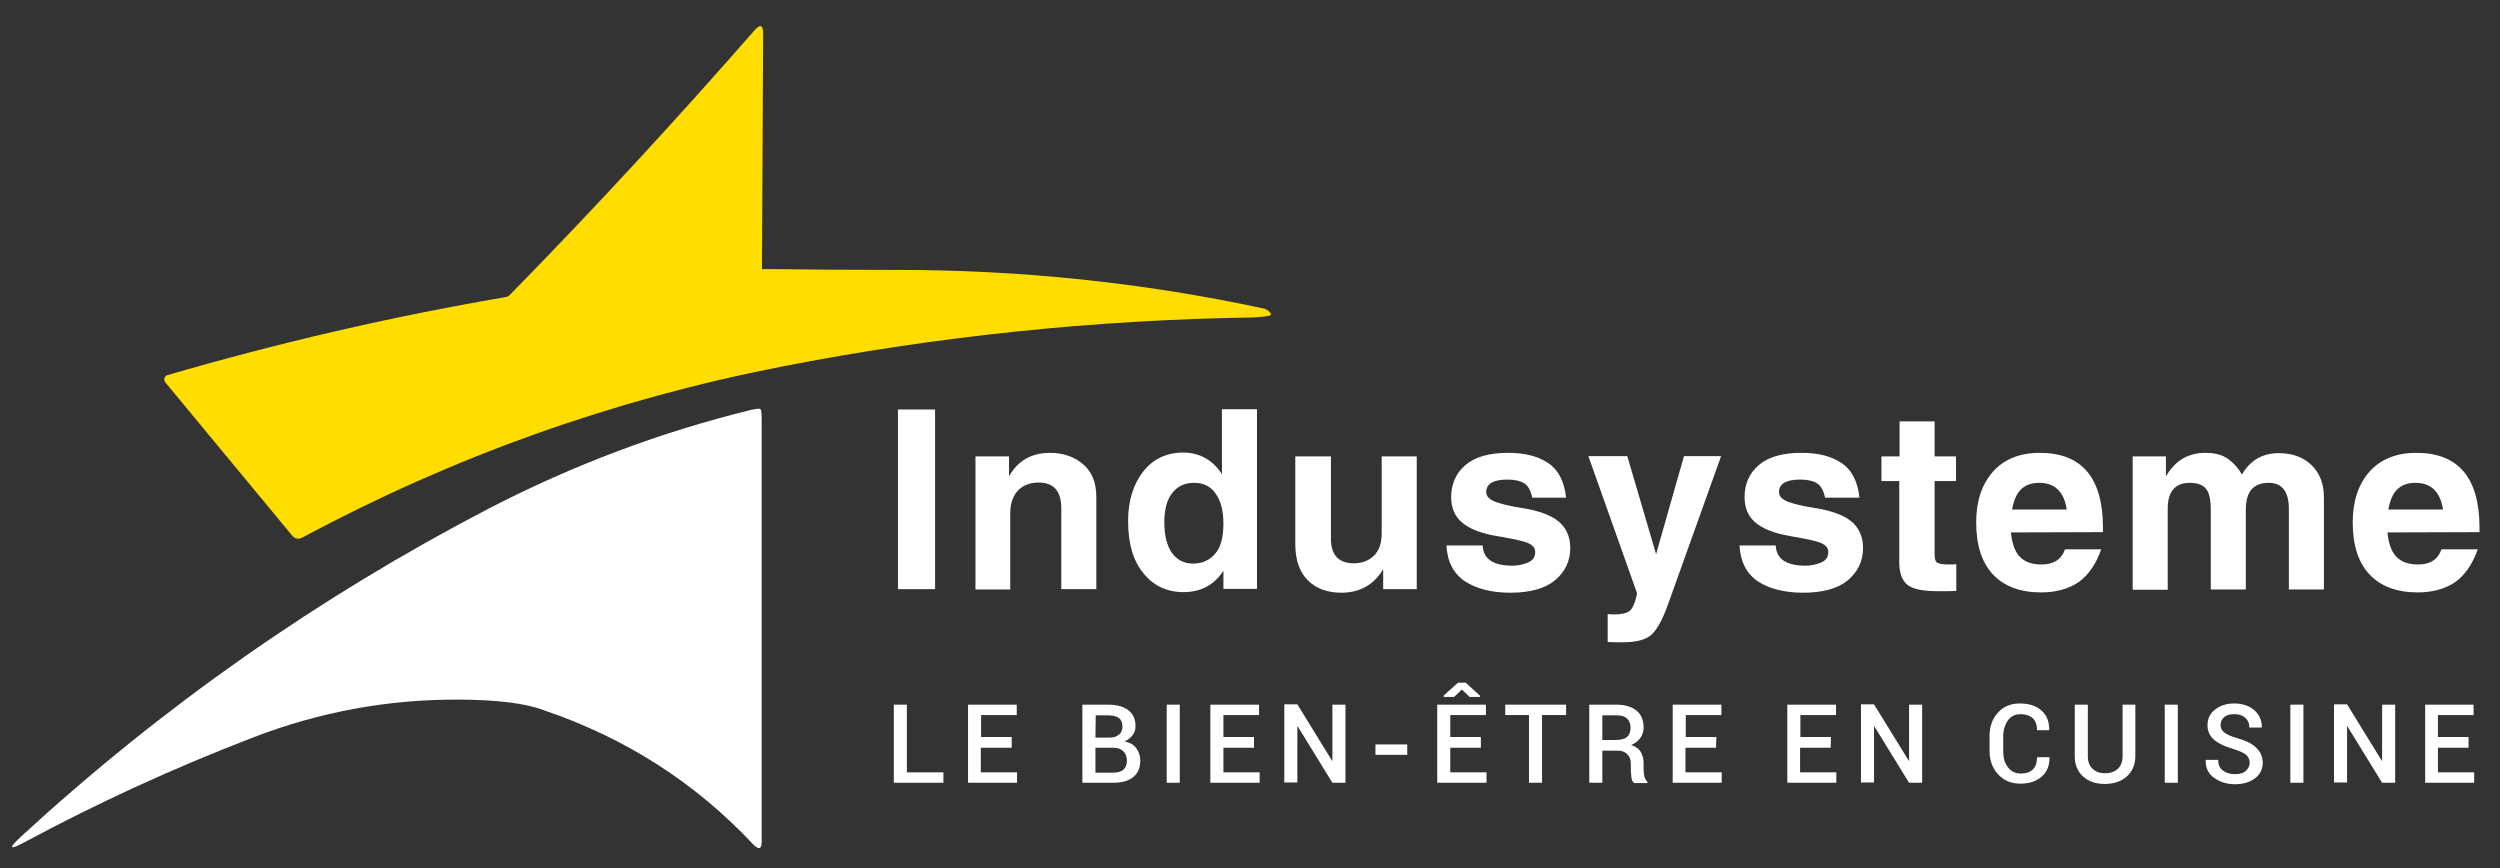 <svg xmlns:serif="http://www.serif.com/" xmlns="http://www.w3.org/2000/svg" xmlns:xlink="http://www.w3.org/1999/xlink" id="Calque_1" x="0px" y="0px" viewBox="0 0 841.9 292.4" style="enable-background:new 0 0 841.9 292.4;" xml:space="preserve"><rect x="0" y="0" width="841.9" height="292.4" fill="#333333" stroke="none"/><style type="text/css">	.st0{fill:#FFDD00;}	.st1{fill:#FFFFFF;}	.st2{fill-rule:evenodd;clip-rule:evenodd;fill:#FFFFFF;}</style><path class="st0" d="M258.3,90.6c14.2,0.2,28.5,0.3,42.7,0.3c42-0.1,83.6,4.2,124.6,13c1.3,0.3,2.3,1.4,2.4,1.9 c0.1,0.4-0.3,0.4-1,0.6c-1.1,0.3-4,0.4-4.6,0.5c-53.6,0.8-106.8,6.3-159.4,16.6c-56.7,11.1-110.5,30.3-161.3,57.6 c-1.1,0.6-2.4,0.3-3.2-0.6l-42.8-51.7c-0.1-0.1-0.1-0.2-0.2-0.3c-0.4-0.8-0.1-1.7,0.7-2.1c0.1-0.1,0.2-0.1,0.3-0.1 c37.4-10.9,75.1-19.6,112.9-26.1c0.6-0.1,1.6-0.3,1.7-0.4c0.2-0.1,0.8-0.7,1.2-1.1c28.1-28.7,55.3-58.2,81.8-88.5 C256,8,257,8.4,257,11.3l-0.4,79.2C256.5,90.8,257.4,90.6,258.3,90.6L258.3,90.6z"></path><path class="st1" d="M155.2,235.6c-24.2-0.2-47.6,4.1-70.1,12.8c-26.8,10.3-52.4,22.1-76.8,35.2c-5.2,2.8-5.6,2.2-1.3-1.8 c47.7-43.9,100.4-80.8,157.9-110.7c28.1-14.5,57.5-25.6,88.2-33.1c0.1,0,1.5-0.3,1.6-0.3c1.3-0.2,1.6,0,1.7,1c0,0.1,0.1,1.9,0.1,2 v142.6c0,2.7-0.9,3-2.8,1.1c-19.6-20.9-43.1-35.9-70.5-45.2C176.9,236.8,167.5,235.7,155.2,235.6L155.2,235.6z"></path><path class="st1" d="M305.4,260.1h12.3v3.5H301v-26.3h4.4V260.1z"></path><path class="st1" d="M340.6,251.8h-10.3v8.3h12.2v3.5H326v-26.3h16.4v3.5h-12v7.4h10.3v3.6H340.6z"></path><path class="st1" d="M364.5,263.6v-26.3h8.6c2.9,0,5.2,0.6,6.8,1.8c1.6,1.2,2.5,3,2.5,5.4c0,1.2-0.3,2.2-1,3.1 c-0.7,0.9-1.6,1.6-2.7,2.1c1.7,0.3,3,1,3.9,2.2s1.4,2.6,1.4,4.2c0,2.5-0.8,4.3-2.4,5.6c-1.6,1.3-3.8,1.9-6.7,1.9H364.5L364.5,263.6z  M368.9,251.7v8.5h5.9c1.5,0,2.7-0.3,3.5-1s1.2-1.7,1.2-3c0-1.3-0.4-2.4-1.2-3.2c-0.8-0.8-1.9-1.2-3.4-1.2h-6V251.7z M368.9,248.4 h4.7c1.4,0,2.4-0.3,3.2-1c0.8-0.6,1.2-1.6,1.2-2.7c0-1.3-0.4-2.3-1.2-2.9c-0.8-0.6-2-0.9-3.6-0.9H369L368.9,248.4L368.9,248.4z"></path><rect x="392.9" y="237.3" class="st2" width="4.4" height="26.3"></rect><path class="st1" d="M422.3,251.8H412v8.3h12.2v3.5h-16.6v-26.3H424v3.5h-12v7.4h10.3V251.8L422.3,251.8z"></path><path class="st1" d="M453.1,263.6h-4.4l-11.7-19h-0.1v18.9h-4.4v-26.3h4.4l11.7,19h0.1v-18.9h4.4V263.6L453.1,263.6z"></path><rect x="463.2" y="250.7" class="st2" width="10.7" height="3.5"></rect><path class="st1" d="M498.7,251.8h-10.3v8.3h12.2v3.5H484v-26.3h16.4v3.5h-12v7.4h10.3L498.7,251.8L498.7,251.8z M498.4,234.3v0.4 h-3.5l-2.6-2.5l-2.6,2.5h-3.5v-0.5l4.8-4.3h2.6L498.4,234.3z"></path><path class="st1" d="M527.4,240.8h-8.1v22.8h-4.4v-22.8h-8v-3.5h20.5V240.8z"></path><path class="st1" d="M539.6,252.7v10.9h-4.4v-26.3h9.1c2.9,0,5.2,0.7,6.8,2s2.4,3.2,2.4,5.7c0,1.4-0.4,2.5-1.1,3.5 c-0.7,1-1.7,1.8-3.1,2.4c1.5,0.5,2.6,1.2,3.2,2.3c0.7,1.1,1,2.4,1,3.9v2.2c0,0.8,0.1,1.5,0.3,2.3c0.2,0.7,0.5,1.3,1,1.7v0.4h-4.5 c-0.5-0.4-0.8-1-0.9-1.9c-0.1-0.8-0.2-1.7-0.2-2.5v-2.1c0-1.4-0.4-2.4-1.2-3.2s-1.8-1.2-3.2-1.2h-5.2V252.7z M539.6,249.2h4.4 c1.8,0,3-0.3,3.9-1c0.8-0.7,1.2-1.7,1.2-3.1c0-1.3-0.4-2.4-1.2-3.1c-0.8-0.8-2-1.1-3.6-1.1h-4.7L539.6,249.2L539.6,249.2z"></path><path class="st1" d="M577.9,251.8h-10.3v8.3h12.2v3.5h-16.5v-26.3h16.4v3.5h-12v7.4H578L577.9,251.8L577.9,251.8z"></path><path class="st1" d="M616.5,251.8h-10.3v8.3h12.2v3.5h-16.5v-26.3h16.4v3.5h-12v7.4h10.3L616.5,251.8L616.5,251.8z"></path><path class="st1" d="M647.3,263.6h-4.4l-11.7-19h-0.1v18.9h-4.4v-26.3h4.4l11.7,19h0.1v-18.9h4.4V263.6L647.3,263.6z"></path><path class="st1" d="M690.2,255v0.1c0,2.7-0.8,4.8-2.6,6.4s-4.2,2.4-7.2,2.4c-3.1,0-5.5-1-7.5-3.1c-1.9-2.1-2.9-4.7-2.9-7.9v-5 c0-3.2,0.9-5.8,2.8-7.9c1.9-2.1,4.3-3.1,7.4-3.1c3.1,0,5.5,0.8,7.3,2.4s2.6,3.7,2.6,6.5v0.1H686c0-1.8-0.5-3.1-1.4-4 c-1-0.9-2.4-1.4-4.2-1.4s-3.2,0.7-4.2,2.1c-1,1.4-1.6,3.2-1.6,5.4v5c0,2.2,0.5,4,1.6,5.4s2.5,2.1,4.3,2.1s3.2-0.5,4.1-1.4 c0.9-0.9,1.4-2.3,1.4-4.1H690.2L690.2,255z"></path><path class="st1" d="M719.1,237.3v17.3c0,2.9-1,5.2-2.9,6.9c-1.9,1.7-4.4,2.5-7.4,2.5s-5.4-0.8-7.3-2.5c-1.9-1.7-2.8-4-2.8-6.9 v-17.3h4.4v17.3c0,1.9,0.5,3.3,1.6,4.3s2.4,1.5,4.2,1.5s3.2-0.5,4.3-1.5s1.6-2.5,1.6-4.3v-17.3L719.1,237.3L719.1,237.3z"></path><rect x="729" y="237.3" class="st2" width="4.4" height="26.3"></rect><path class="st1" d="M757.6,256.9c0-1.1-0.4-2-1.2-2.7s-2.2-1.3-4.1-1.9c-2.8-0.8-5-1.8-6.6-3.1c-1.5-1.3-2.3-2.9-2.3-5 s0.8-3.9,2.5-5.2c1.7-1.4,3.9-2.1,6.5-2.1c2.8,0,5.1,0.8,6.8,2.3s2.5,3.4,2.5,5.7v0.1h-4.2c0-1.4-0.5-2.5-1.4-3.3s-2.1-1.2-3.7-1.2 c-1.5,0-2.6,0.3-3.4,1c-0.8,0.7-1.2,1.6-1.2,2.7c0,1,0.4,1.8,1.3,2.5c0.9,0.7,2.3,1.3,4.4,1.9c2.8,0.8,4.9,1.8,6.3,3.2 c1.4,1.3,2.2,3,2.2,5.1c0,2.2-0.9,3.9-2.6,5.2c-1.7,1.3-4,2-6.7,2s-5-0.7-7-2.1s-3-3.4-2.9-6v-0.1h4.2c0,1.6,0.5,2.8,1.6,3.6 c1.1,0.8,2.4,1.2,4,1.2s2.8-0.3,3.6-1S757.6,258,757.6,256.9L757.6,256.9z"></path><rect x="771.3" y="237.3" class="st2" width="4.4" height="26.3"></rect><path class="st1" d="M806.6,263.6h-4.4l-11.7-19h-0.1v18.9H786v-26.3h4.4l11.7,19h0.1v-18.9h4.4V263.6z"></path><path class="st1" d="M831.3,251.8H821v8.3h12.2v3.5h-16.5v-26.3H833v3.5h-12v7.4h10.3V251.8L831.3,251.8z"></path><rect x="302.4" y="137.9" class="st2" width="12.5" height="60.5"></rect><path class="st1" d="M328.5,198.4v-44.7h11.3v6.7c3-5.3,7.6-7.9,13.8-7.9c4.4,0,8.2,1.3,11.1,3.8c3,2.5,4.5,6.2,4.5,11.1v31h-11.8 v-27.1c0-5.9-2.5-8.8-7.6-8.8c-2.9,0-5.3,0.9-7,2.7s-2.6,4.4-2.6,7.7v25.6h-11.7V198.4z"></path><path class="st1" d="M411.5,159.7v-21.9h11.8v60.5H412v-6.1c-3.1,4.8-7.6,7.2-13.4,7.2c-5.6,0-10.1-2.1-13.5-6.3 c-3.5-4.2-5.2-10.1-5.2-17.6c0-6.8,1.7-12.3,5-16.6s7.9-6.5,13.7-6.5C404.1,152.5,408.4,154.9,411.5,159.7L411.5,159.7z  M392.1,175.9c0,4.3,0.8,7.7,2.5,10.2c1.7,2.4,4.1,3.7,7.2,3.7c3,0,5.5-1.1,7.4-3.3s2.8-5.6,2.8-10.1c0-4.2-0.8-7.5-2.5-10 c-1.6-2.5-4.1-3.8-7.4-3.8c-3.1,0-5.5,1.1-7.3,3.4C393,168.2,392.1,171.5,392.1,175.9L392.1,175.9z"></path><path class="st1" d="M436.4,153.7h11.8v27.7c0,5.5,2.6,8.3,7.7,8.3c2.7,0,4.9-0.8,6.7-2.5c1.8-1.7,2.7-4.2,2.7-7.6v-25.9h11.8v44.7 h-11.3v-6.7c-3.2,5.3-7.9,7.9-14.1,7.9c-4.7,0-8.5-1.4-11.3-4.2s-4.2-6.9-4.2-12.3v-29.4H436.4z"></path><path class="st1" d="M487.1,183.7h12.2c0.2,4.5,3.5,6.8,10,6.8c1.7,0,3.4-0.3,5.1-1c1.8-0.7,2.6-1.9,2.6-3.6c0-1.7-1.3-2.8-3.8-3.5 s-5.6-1.3-9.3-1.9c-5.2-0.9-9-2.4-11.5-4.5s-3.7-5-3.7-8.6c0-4.4,1.6-8,4.7-10.7c3.2-2.8,8-4.2,14.5-4.2c5.5,0,10,1.1,13.4,3.4 c3.5,2.3,5.5,6.2,6.1,11.7H516c-0.5-2.4-1.4-4.1-2.8-4.9c-1.3-0.8-3.2-1.2-5.5-1.2c-4.8,0-7.2,1.4-7.2,4.2c0,1.5,1.1,2.6,3.4,3.4 c2.3,0.8,5,1.4,8.2,1.9c6,0.9,10.3,2.5,12.9,4.7c2.5,2.2,3.8,5.1,3.8,8.8c0,4.4-1.7,8-5.1,10.9c-3.4,2.8-8.4,4.2-15.1,4.2 c-6.2,0-11.3-1.3-15.2-3.8C489.5,193.2,487.4,189.2,487.1,183.7L487.1,183.7z"></path><path class="st1" d="M541.4,216.2v-9.4c0.6,0.1,1.4,0.1,2.3,0.1c3,0,4.9-0.6,5.7-1.8s1.5-3,1.9-5.3l-16.4-46.2H548l9.7,33l9.4-33 h12.5l-17.8,49.7c-2,5.7-4.1,9.3-6.1,10.8s-5.1,2.2-9.3,2.2C544.4,216.3,542.8,216.3,541.4,216.2L541.4,216.2z"></path><path class="st1" d="M585.8,183.7H598c0.2,4.5,3.5,6.8,10,6.8c1.7,0,3.4-0.3,5.1-1c1.8-0.7,2.6-1.9,2.6-3.6c0-1.7-1.3-2.8-3.8-3.5 s-5.6-1.3-9.2-1.9c-5.2-0.9-9-2.4-11.5-4.5s-3.7-5-3.7-8.6c0-4.4,1.6-8,4.7-10.7c3.2-2.8,8-4.2,14.5-4.2c5.5,0,10,1.1,13.4,3.4 c3.5,2.3,5.5,6.2,6.1,11.7h-11.6c-0.5-2.4-1.4-4.1-2.8-4.9c-1.3-0.8-3.2-1.2-5.5-1.2c-4.8,0-7.2,1.4-7.2,4.2c0,1.5,1.1,2.6,3.4,3.4 c2.3,0.8,5,1.4,8.2,1.9c6,0.9,10.3,2.5,12.9,4.7c2.5,2.2,3.8,5.1,3.8,8.8c0,4.4-1.7,8-5.1,10.9c-3.4,2.8-8.4,4.2-15.1,4.2 c-6.2,0-11.3-1.3-15.2-3.8C588.2,193.2,586.1,189.2,585.8,183.7L585.8,183.7z"></path><path class="st1" d="M633.6,162v-8.3h6.1v-11.8h11.8v11.8h7.2v8.3h-7.2v24.5c0,1.6,0.3,2.7,0.9,3c0.7,0.4,2,0.6,4.1,0.6 c0.7,0,1.5,0,2.3-0.1v9c-2.3,0.1-4.2,0.1-5.9,0.1c-5.3,0-8.8-0.7-10.6-2.2s-2.7-4-2.7-7.5V162H633.6z"></path><path class="st1" d="M677.2,179.3c0.4,3.9,1.4,6.6,3.1,8.3c1.7,1.7,4.1,2.5,7.2,2.5c4.1,0,6.7-1.7,7.9-5.1h12.2 c-1.8,5.1-4.4,8.8-7.7,11.1c-3.3,2.2-7.5,3.4-12.5,3.4c-7,0-12.4-2-16.2-6s-5.7-9.9-5.7-17.6c0-7.1,1.9-12.8,5.6-17 c3.7-4.2,9-6.4,15.8-6.4c14.2,0,21.3,8.4,21.3,25.3v1.4L677.2,179.3L677.2,179.3z M677.6,171.6H696c-0.9-6-4-9-9.3-9 c-2.7,0-4.7,0.8-6.2,2.3C679.1,166.3,678.1,168.6,677.6,171.6z"></path><path class="st1" d="M718.1,153.7h11.3v6.7c3.1-5.3,7.5-7.9,13.3-7.9c3.3,0,5.8,0.7,7.7,2.1c1.9,1.4,3.4,3.1,4.6,5.2 c2.8-4.8,6.9-7.2,12.4-7.2c4.5,0,8.2,1.3,11,4s4.2,6.3,4.2,10.9v31h-11.8v-27.1c0-5.9-2.3-8.8-6.8-8.8c-5.2,0-7.7,3-7.7,9.1v26.8 h-11.8v-26.8c0-3.4-0.5-5.8-1.6-7.1s-2.9-2-5.4-2c-5,0-7.5,2.9-7.5,8.7v27.3h-11.8v-44.9H718.1z"></path><path class="st1" d="M804,179.3c0.4,3.9,1.4,6.6,3.1,8.3c1.7,1.7,4.1,2.5,7.2,2.5c4.1,0,6.7-1.7,7.9-5.1h12.2 c-1.8,5.1-4.4,8.8-7.7,11.1c-3.3,2.2-7.5,3.4-12.5,3.4c-7,0-12.4-2-16.2-6s-5.7-9.9-5.7-17.6c0-7.1,1.9-12.8,5.6-17 c3.7-4.2,9-6.4,15.8-6.4c14.2,0,21.3,8.4,21.3,25.3v1.4L804,179.3L804,179.3z M804.3,171.6h18.4c-0.9-6-4-9-9.3-9 c-2.7,0-4.7,0.8-6.2,2.3C805.8,166.3,804.8,168.6,804.3,171.6L804.3,171.6z"></path></svg>